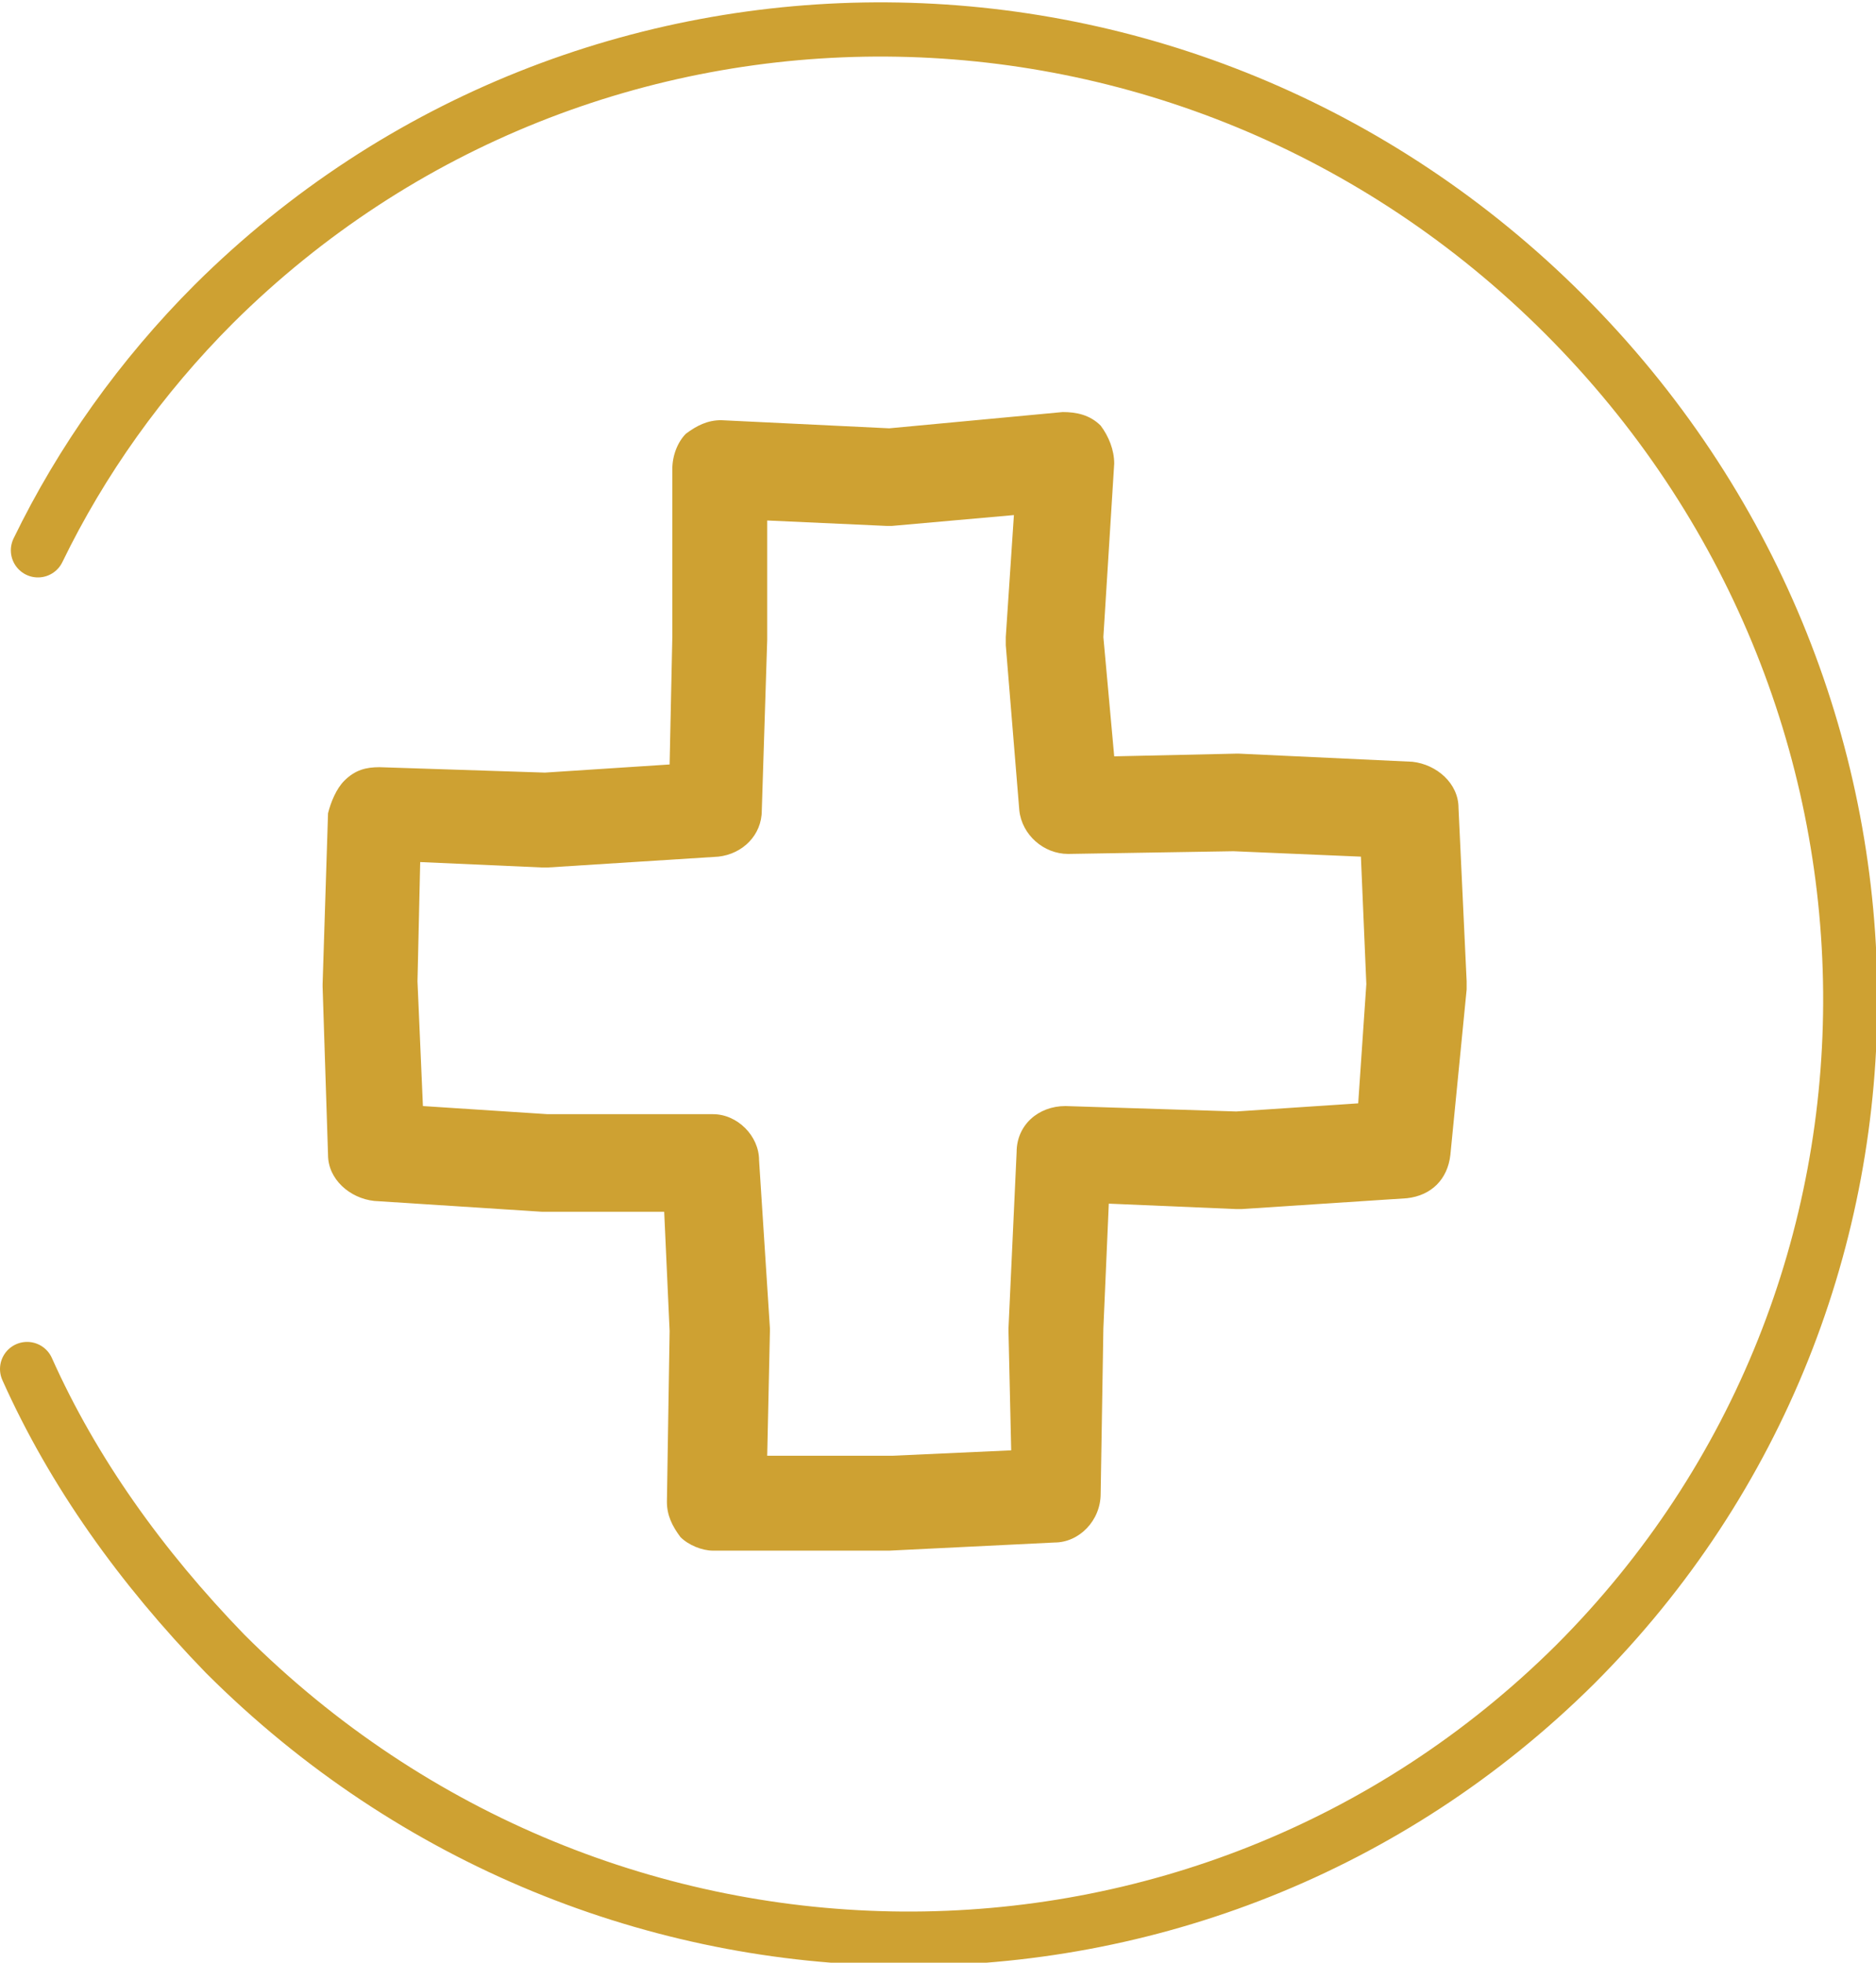 <?xml version="1.0" encoding="utf-8"?>
<!-- Generator: Adobe Illustrator 28.1.0, SVG Export Plug-In . SVG Version: 6.00 Build 0)  -->
<svg version="1.1" id="Capa_1" xmlns="http://www.w3.org/2000/svg" xmlns:xlink="http://www.w3.org/1999/xlink" x="0px" y="0px"
	 viewBox="0 0 69.2 72.4" style="enable-background:new 0 0 69.2 72.4;" xml:space="preserve">
<style type="text/css">
	.st0{clip-path:url(#SVGID_00000078766711604898856820000009003875612832083090_);fill:#CEA132;}
	
		.st1{clip-path:url(#SVGID_00000078766711604898856820000009003875612832083090_);fill:none;stroke:#CEA132;stroke-width:2;stroke-linecap:round;stroke-miterlimit:10;}
</style>
<g>
	<defs>
		<rect id="SVGID_1_" width="69.2" height="72.4"/>
	</defs>
	<clipPath id="SVGID_00000181800355819386699670000010326752638148343439_">
		<use xlink:href="#SVGID_1_"  style="overflow:visible;"/>
	</clipPath>
	<path style="clip-path:url(#SVGID_00000181800355819386699670000010326752638148343439_);fill:#CEA132;" d="M50.1,40.7L45.6,41
		l-6.3-0.2c-1,0-1.8,0.7-1.8,1.7L37.2,49c0,0,0,0.1,0,0.1l0.1,4.4l-4.4,0.2l-4.6,0l0.1-4.6c0,0,0-0.1,0-0.1L28,42.8
		c0-0.9-0.8-1.7-1.7-1.7l-6.1,0l-4.6-0.3l-0.2-4.6l0.1-4.4l4.5,0.2c0.1,0,0.1,0,0.2,0l6.3-0.4c0.9-0.1,1.6-0.8,1.6-1.7l0.2-6.3
		c0,0,0,0,0,0l0-4.4l4.4,0.2c0.1,0,0.2,0,0.2,0l4.5-0.4l-0.3,4.5c0,0.1,0,0.2,0,0.3l0.5,6.1c0.1,0.9,0.9,1.6,1.8,1.6l6.1-0.1
		l4.7,0.2l0.2,4.7L50.1,40.7z M54.1,36.2l-0.3-6.4c0-0.9-0.8-1.6-1.7-1.7l-6.4-0.3c0,0-0.1,0-0.1,0l-4.5,0.1l-0.4-4.4l0.4-6.4
		c0-0.5-0.2-1-0.5-1.4c-0.4-0.4-0.9-0.5-1.4-0.5l-6.4,0.6l-6.2-0.3c-0.5,0-0.9,0.2-1.3,0.5c-0.3,0.3-0.5,0.8-0.5,1.3l0,6.2l-0.1,4.7
		l-4.6,0.3L14,28.3c-0.5,0-0.9,0.1-1.3,0.5c-0.3,0.3-0.5,0.8-0.6,1.2l-0.2,6.3c0,0,0,0.1,0,0.1l0.2,6.2c0,0.9,0.8,1.6,1.7,1.7
		l6.2,0.4c0,0,0.1,0,0.1,0l4.4,0l0.2,4.4l-0.1,6.3c0,0.5,0.2,0.9,0.5,1.3c0.3,0.3,0.8,0.5,1.2,0.5h0l6.4,0c0,0,0,0,0.1,0l6.1-0.3
		c0.9,0,1.7-0.8,1.7-1.8L40.7,49l0.2-4.6l4.7,0.2c0.1,0,0.1,0,0.2,0l6.1-0.4c0.9-0.1,1.5-0.7,1.6-1.6l0.6-6.1
		C54.1,36.4,54.1,36.3,54.1,36.2"/>
	
		<path style="clip-path:url(#SVGID_00000181800355819386699670000010326752638148343439_);fill:none;stroke:#CEA132;stroke-width:2;stroke-linecap:round;stroke-miterlimit:10;" d="
		M1,50.5c1.7,3.8,4.2,7.3,7.3,10.5c13.9,13.9,36.1,14,49.8,0.4c13.7-13.7,13.5-35.9-0.4-49.8s-36.1-14-49.8-0.4
		C5.2,13.9,3,17,1.4,20.3"/>
</g>
</svg>
